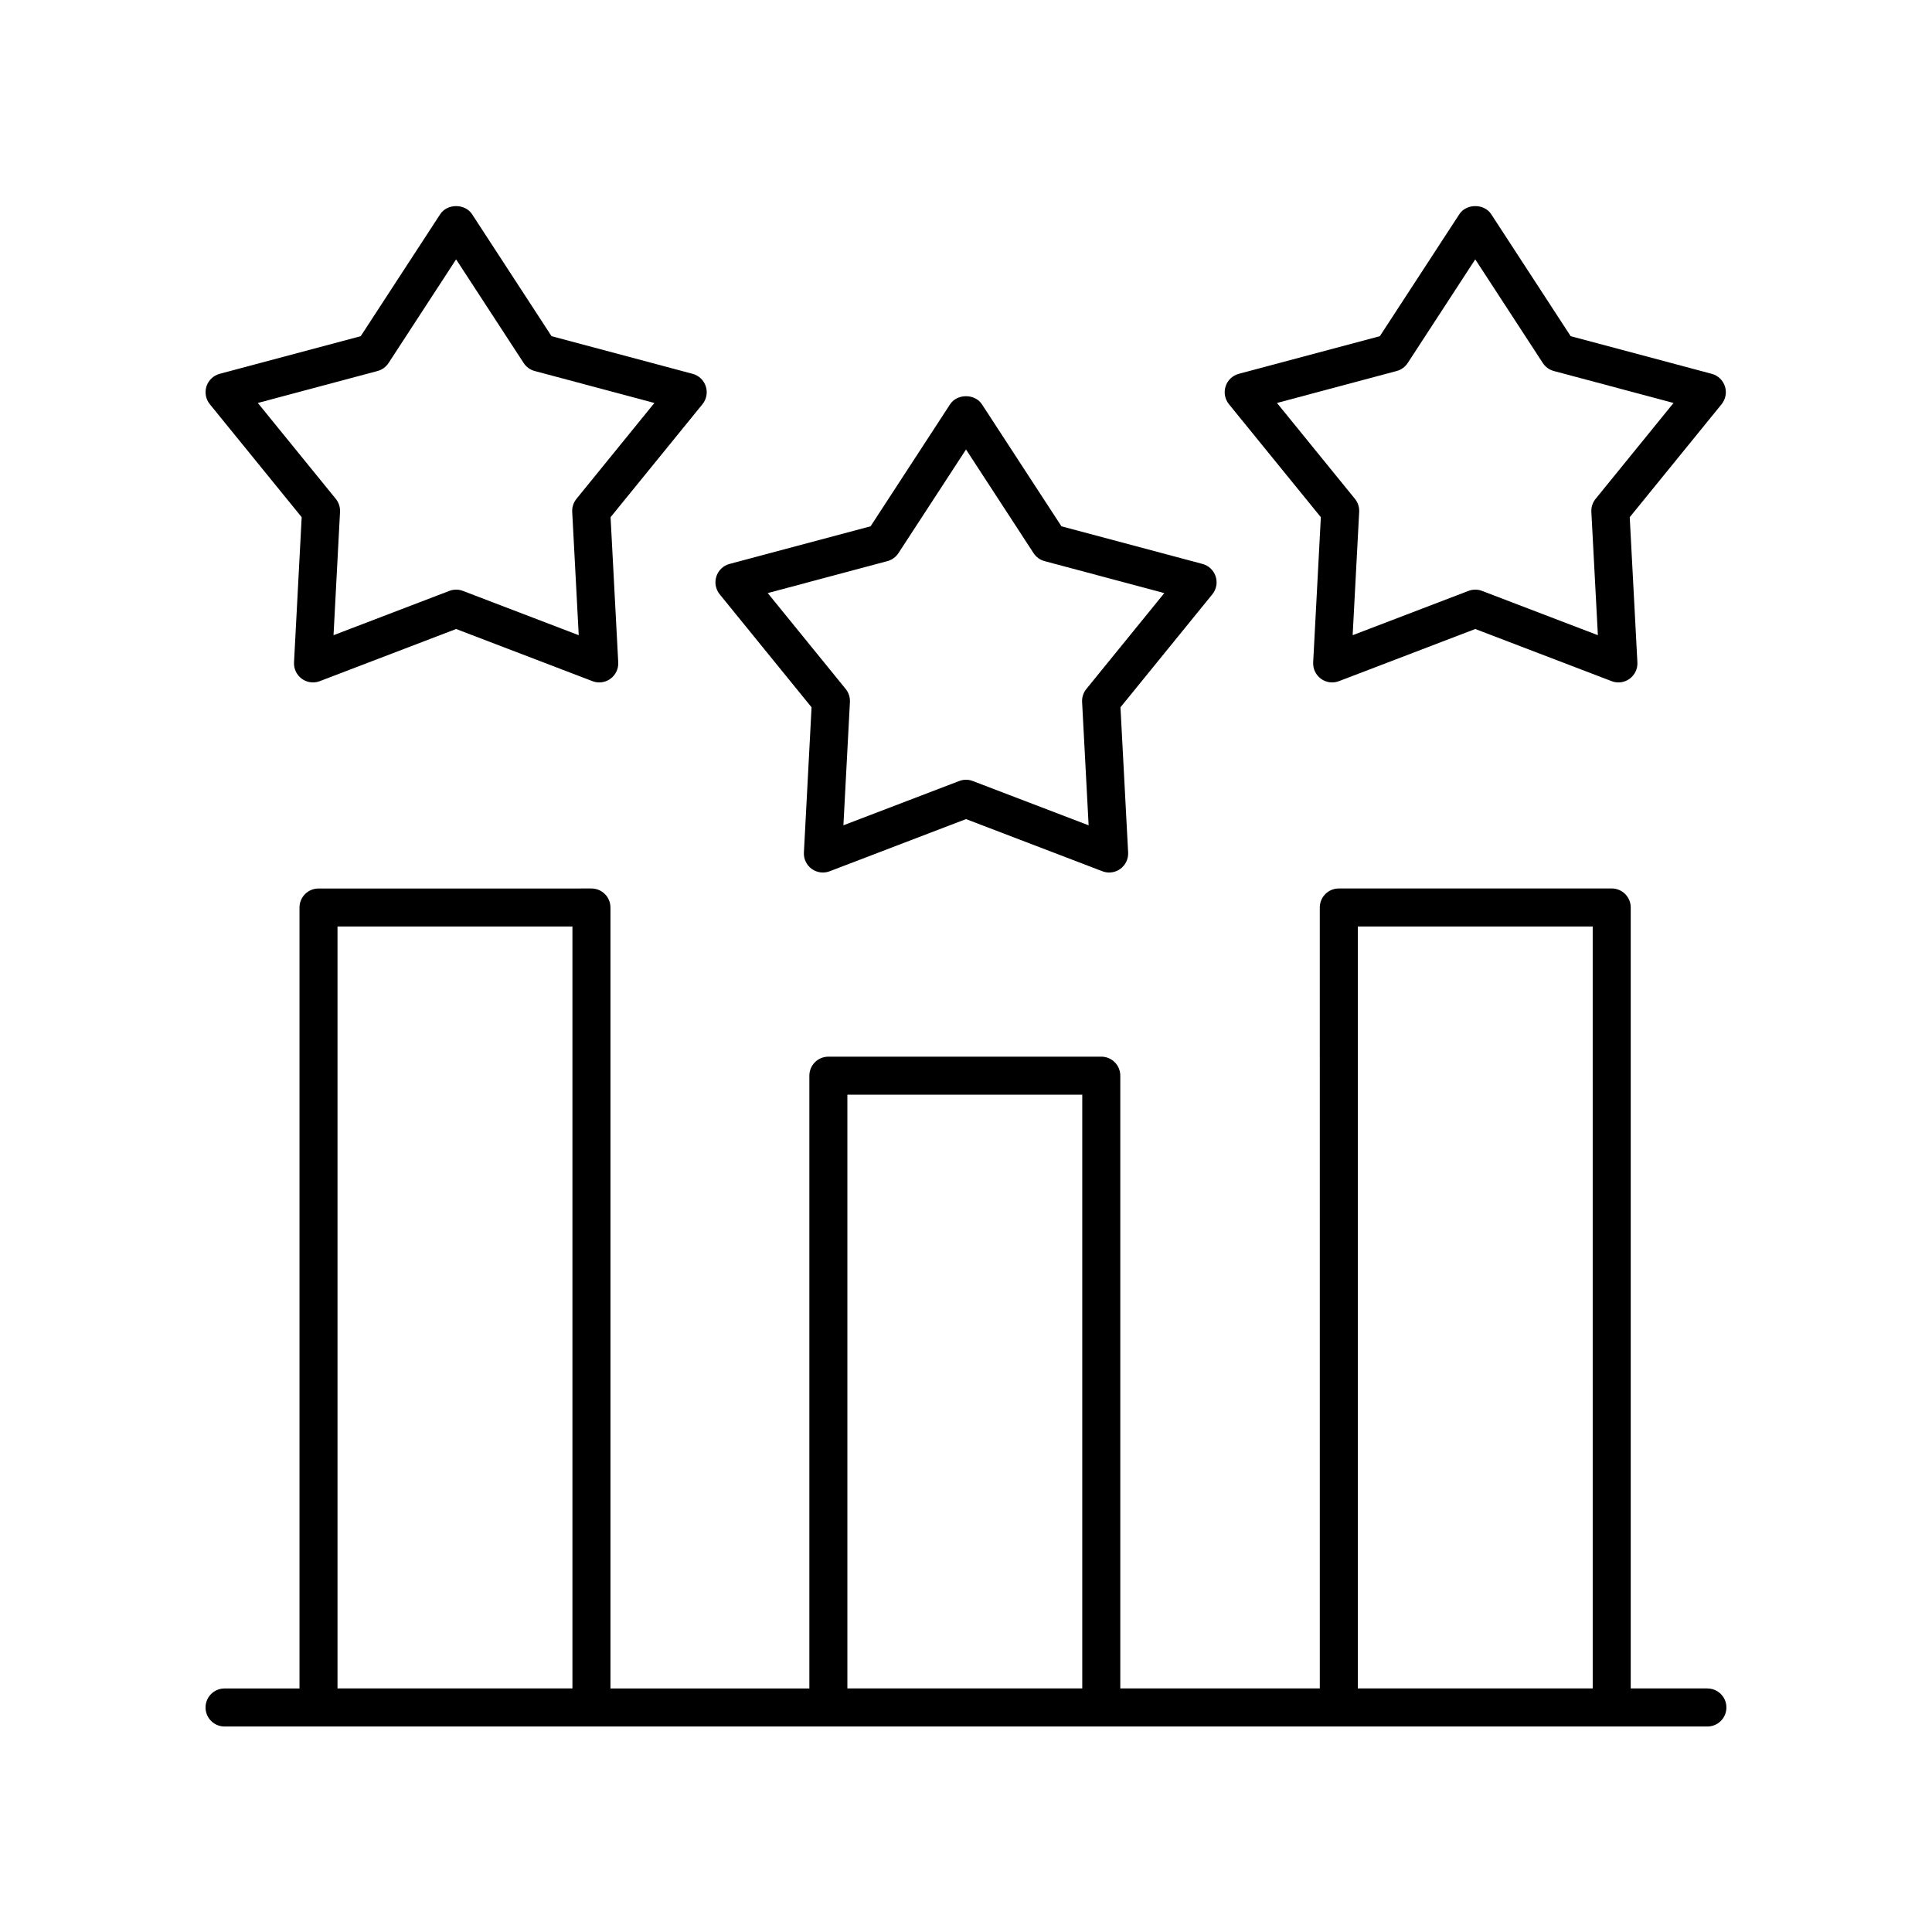 <?xml version="1.0" encoding="UTF-8"?>
<!-- Uploaded to: SVG Repo, www.svgrepo.com, Generator: SVG Repo Mixer Tools -->
<svg fill="#000000" width="800px" height="800px" version="1.1" viewBox="144 144 512 512" xmlns="http://www.w3.org/2000/svg">
 <g>
  <path d="m601.12 246.38c-0.527-1.625-1.84-2.875-3.492-3.312l-37.379-9.977-21.066-32.328c-1.859-2.856-6.582-2.856-8.441 0l-21.066 32.328-37.383 9.977c-1.652 0.438-2.965 1.688-3.492 3.312-0.527 1.625-0.195 3.41 0.879 4.734l24.355 29.949-2.031 38.48c-0.09 1.703 0.688 3.336 2.07 4.34 1.371 1 3.16 1.246 4.762 0.629l36.129-13.82 36.129 13.82c0.586 0.227 1.195 0.336 1.801 0.336 1.047 0 2.09-0.328 2.961-0.965 1.383-1.004 2.16-2.637 2.07-4.34l-2.031-38.48 24.348-29.949c1.074-1.332 1.402-3.113 0.879-4.734zm-34.273 29.828c-0.789 0.969-1.188 2.195-1.121 3.445l1.727 32.68-30.691-11.738c-0.582-0.223-1.191-0.336-1.801-0.336s-1.219 0.113-1.801 0.336l-30.691 11.738 1.727-32.68c0.062-1.25-0.336-2.477-1.121-3.445l-20.664-25.418 31.723-8.469c1.199-0.32 2.242-1.074 2.922-2.117l17.902-27.473 17.902 27.473c0.68 1.043 1.723 1.797 2.922 2.117l31.723 8.469z"/>
  <path d="m466.16 296.76c-0.527-1.625-1.84-2.875-3.492-3.312l-37.379-9.977-21.066-32.328c-1.859-2.856-6.582-2.856-8.441 0l-21.066 32.328-37.379 9.977c-1.652 0.438-2.965 1.688-3.492 3.312s-0.195 3.406 0.879 4.734l24.348 29.949-2.031 38.48c-0.09 1.703 0.688 3.336 2.07 4.34 1.371 1 3.16 1.238 4.762 0.629l36.133-13.824 36.129 13.82c0.586 0.227 1.195 0.336 1.801 0.336 1.047 0 2.09-0.328 2.961-0.965 1.383-1.004 2.16-2.637 2.07-4.34l-2.031-38.48 24.348-29.949c1.078-1.324 1.406-3.106 0.879-4.731zm-34.27 29.832c-0.789 0.969-1.188 2.195-1.121 3.445l1.727 32.68-30.691-11.738c-0.582-0.227-1.191-0.34-1.801-0.34s-1.219 0.113-1.801 0.336l-30.691 11.738 1.727-32.68c0.062-1.25-0.336-2.477-1.121-3.445l-20.664-25.418 31.723-8.469c1.199-0.32 2.242-1.074 2.922-2.117l17.906-27.469 17.902 27.473c0.68 1.043 1.723 1.797 2.922 2.117l31.723 8.469z"/>
  <path d="m331.04 246.38c-0.527-1.625-1.84-2.875-3.492-3.312l-37.383-9.977-21.066-32.328c-1.859-2.856-6.582-2.856-8.441 0l-21.066 32.328-37.379 9.977c-1.652 0.438-2.965 1.688-3.492 3.312s-0.195 3.406 0.879 4.734l24.348 29.949-2.031 38.48c-0.09 1.703 0.688 3.336 2.07 4.34 1.371 1 3.16 1.246 4.762 0.629l36.129-13.82 36.129 13.82c0.586 0.227 1.195 0.336 1.801 0.336 1.047 0 2.09-0.328 2.961-0.965 1.383-1.004 2.16-2.637 2.07-4.34l-2.031-38.48 24.355-29.949c1.078-1.328 1.406-3.113 0.879-4.734zm-34.277 29.828c-0.789 0.969-1.188 2.195-1.121 3.445l1.727 32.68-30.691-11.738c-0.582-0.223-1.191-0.336-1.801-0.336s-1.219 0.113-1.801 0.336l-30.688 11.738 1.723-32.68c0.062-1.25-0.336-2.477-1.121-3.445l-20.664-25.418 31.723-8.469c1.199-0.32 2.242-1.074 2.922-2.117l17.902-27.473 17.902 27.473c0.68 1.043 1.723 1.797 2.922 2.117l31.723 8.469z"/>
  <path d="m596.48 591.45h-20.32v-206.96c0-2.785-2.254-5.039-5.039-5.039l-72.324 0.004c-2.785 0-5.039 2.254-5.039 5.039l0.004 206.96h-52.871v-162.39c0-2.785-2.254-5.039-5.039-5.039l-72.324 0.004c-2.785 0-5.039 2.254-5.039 5.039v162.39h-52.711v-206.96c0-2.785-2.254-5.039-5.039-5.039l-72.328 0.004c-2.785 0-5.039 2.254-5.039 5.039v206.96h-19.863c-2.785 0-5.039 2.254-5.039 5.039s2.254 5.039 5.039 5.039h392.97c2.785 0 5.039-2.254 5.039-5.039s-2.254-5.039-5.039-5.039zm-92.645-201.92h62.246l0.004 201.92h-62.25zm-135.27 44.57h62.246v157.35h-62.246zm-135.12-44.57h62.254v201.92h-62.254z"/>
 </g>
</svg>